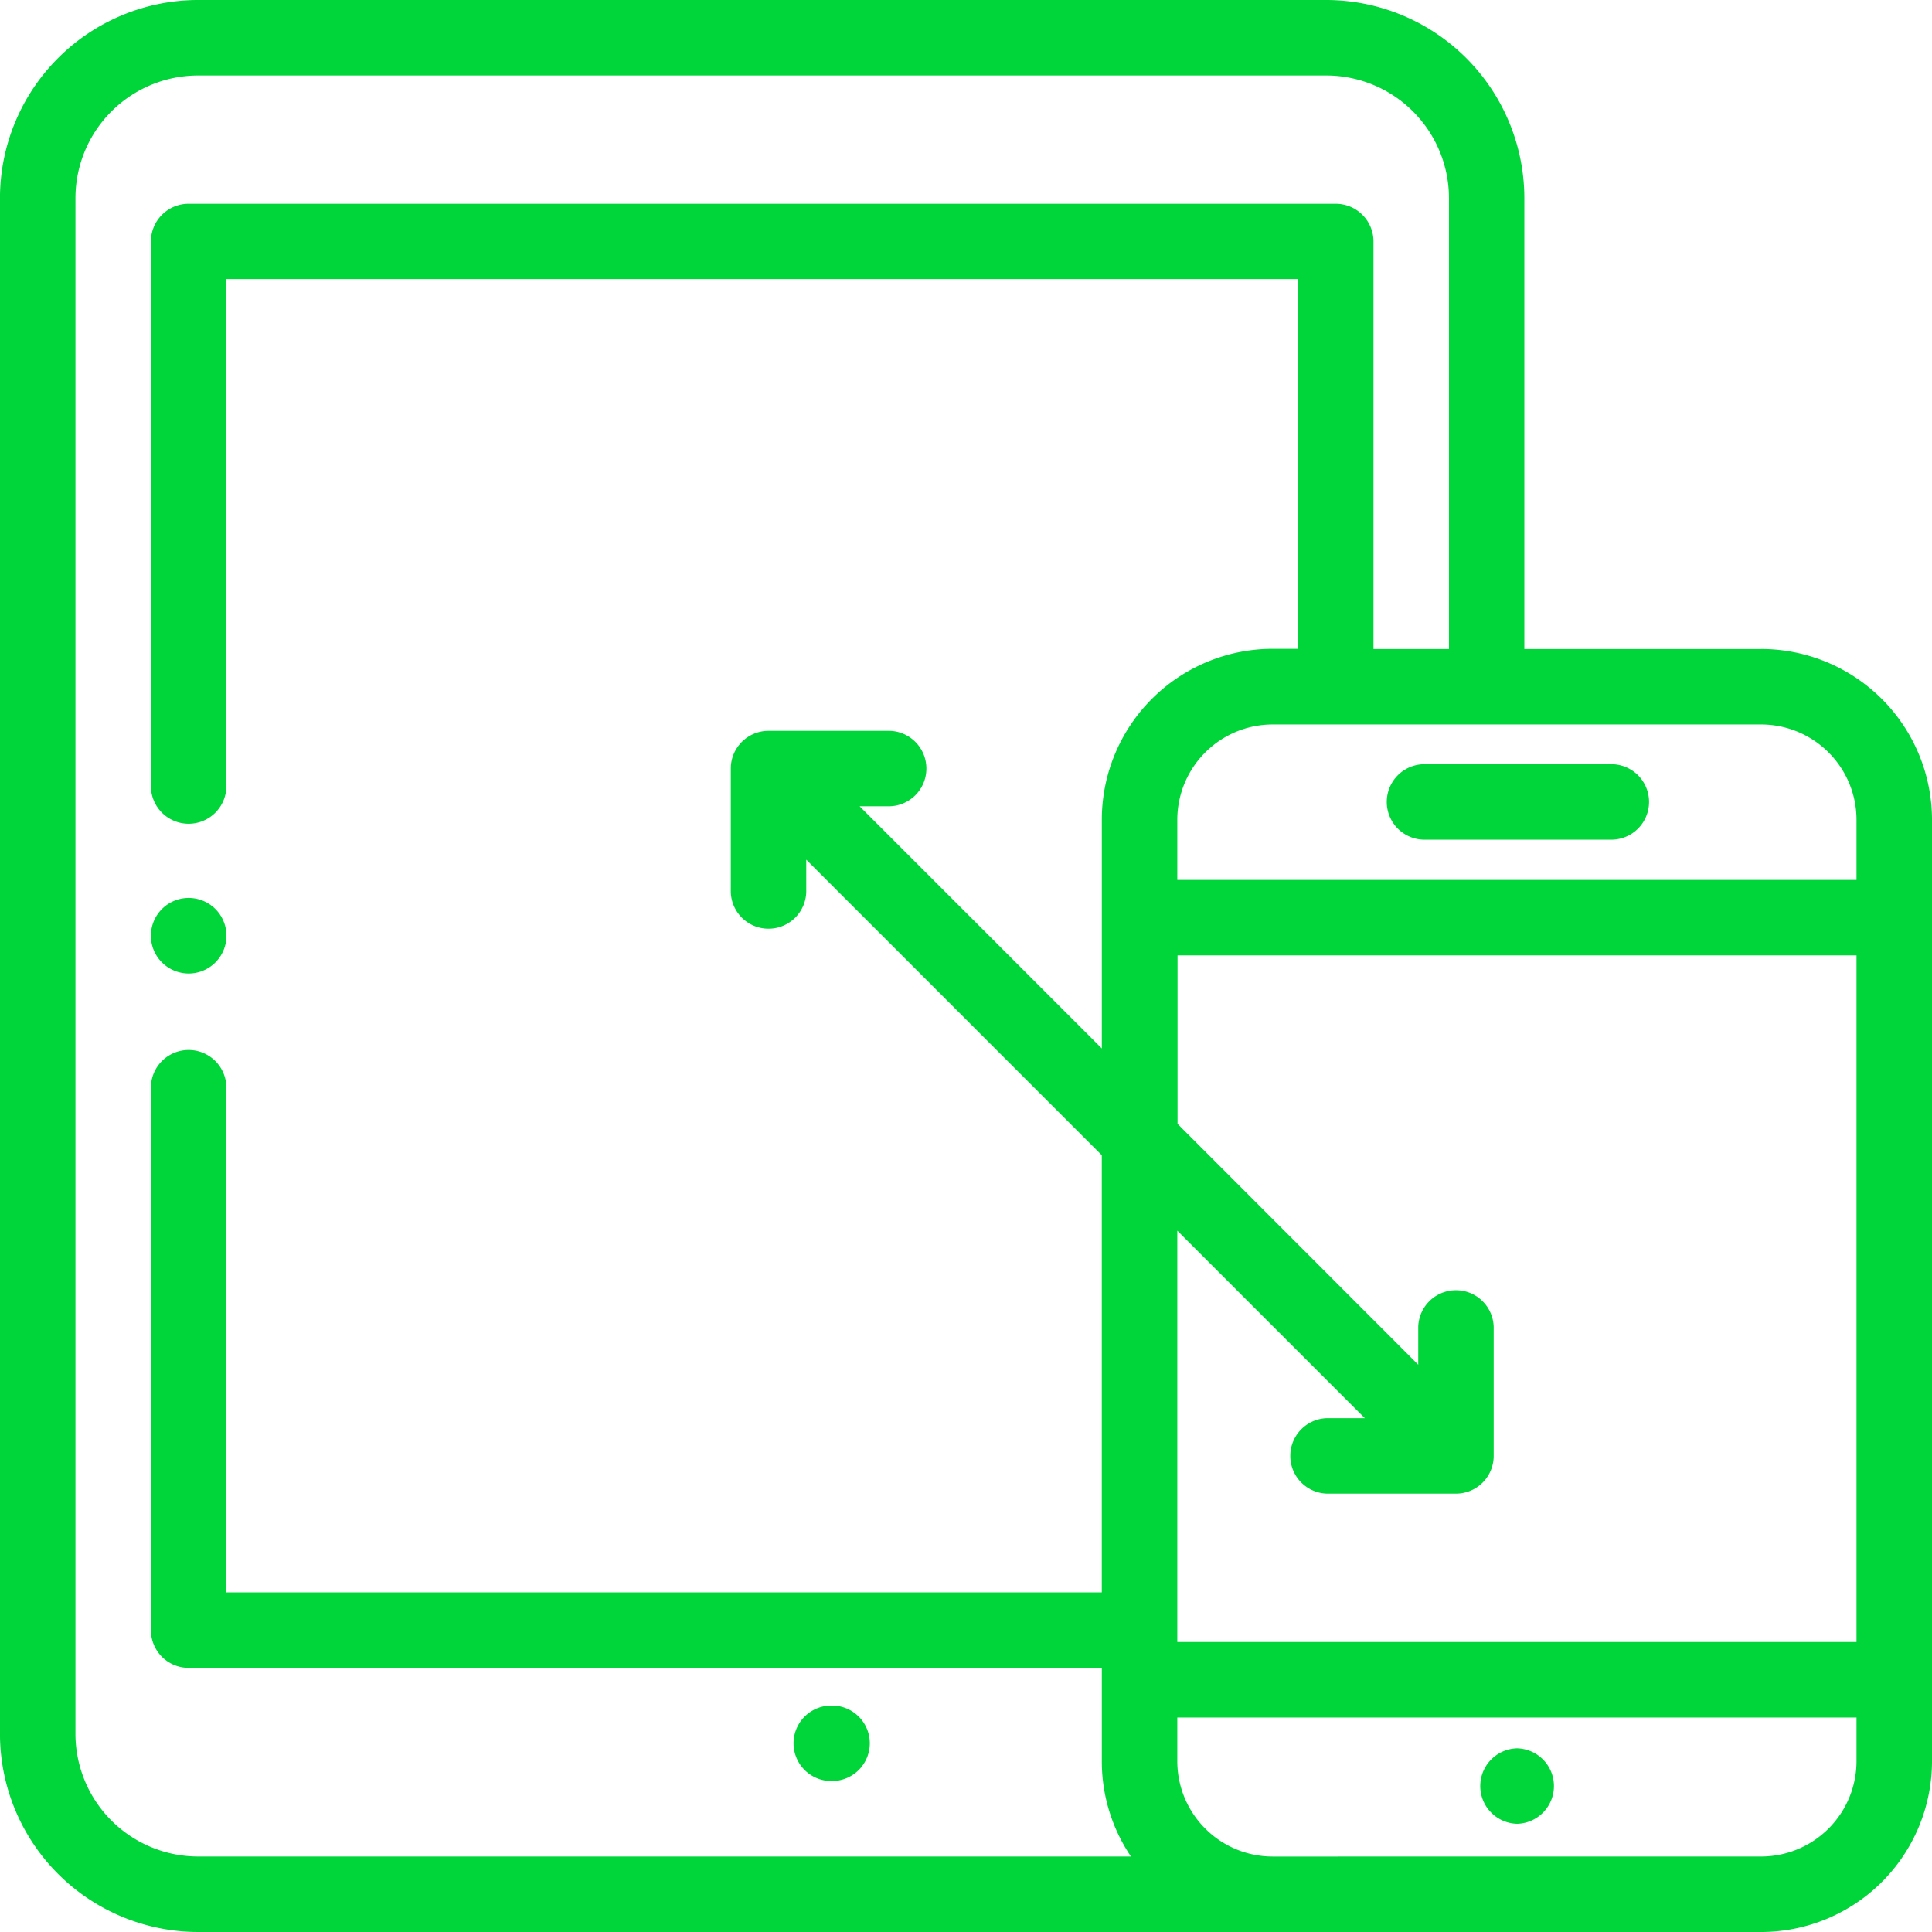 <svg xmlns="http://www.w3.org/2000/svg" width="55.385" height="55.385"><g fill="#00d639"><path data-name="Tracé 2394" d="M5.407 27.908a1.083 1.083 0 1 0-.764-.317 1.088 1.088 0 0 0 .764.317Zm0 0"/><path data-name="Tracé 2395" d="M23.82 48.894h-.022a1.082 1.082 0 0 0 0 2.163h.022a1.082 1.082 0 1 0 0-2.163Zm0 0"/><path data-name="Tracé 2396" d="M40.804 24.071h5.355a1.082 1.082 0 1 0 0-2.163h-5.355a1.082 1.082 0 0 0 0 2.163Zm0 0"/><path data-name="Tracé 2397" d="M50.49 18.606h-6.791V5.679A5.686 5.686 0 0 0 38.022 0H5.679a5.685 5.685 0 0 0-5.68 5.679v44.027a5.685 5.685 0 0 0 5.68 5.679H50.49a4.9 4.9 0 0 0 4.895-4.895V23.5a4.9 4.9 0 0 0-4.895-4.895ZM33.75 35.28l5.375 5.375h-1.087a1.082 1.082 0 0 0 0 2.163h3.7a1.081 1.081 0 0 0 1.082-1.082v-3.7a1.082 1.082 0 0 0-2.163 0v1.087l-6.9-6.905v-4.83h19.464v19.684H33.75ZM53.221 23.5v1.724H33.75V23.5a2.735 2.735 0 0 1 2.731-2.731H50.49a2.735 2.735 0 0 1 2.731 2.731ZM2.163 49.706V5.679a3.519 3.519 0 0 1 3.516-3.515h32.343a3.52 3.52 0 0 1 3.516 3.516v12.926h-2.164V6.923a1.082 1.082 0 0 0-1.082-1.082H5.408a1.081 1.081 0 0 0-1.082 1.082V22.5a1.082 1.082 0 1 0 2.163 0V8h30.722v10.6h-.729a4.9 4.9 0 0 0-4.896 4.9v6.556l-6.943-6.942h.865a1.082 1.082 0 0 0 0-2.163h-3.476a1.081 1.081 0 0 0-1.082 1.082v3.476a1.082 1.082 0 1 0 2.163 0v-.865l8.472 8.473v12.532H6.489v-14.5a1.082 1.082 0 0 0-2.163 0v15.582a1.081 1.081 0 0 0 1.082 1.082h26.178v2.677a4.866 4.866 0 0 0 .835 2.731H5.679a3.519 3.519 0 0 1-3.516-3.516Zm48.326 3.516H36.481a2.735 2.735 0 0 1-2.731-2.731v-1.255h19.471v1.254a2.735 2.735 0 0 1-2.731 2.731Zm0 0"/><path data-name="Tracé 2398" d="M43.498 50.12h-.014a1.082 1.082 0 0 0 0 2.163h.014a1.082 1.082 0 0 0 0-2.163Zm0 0"/></g></svg>